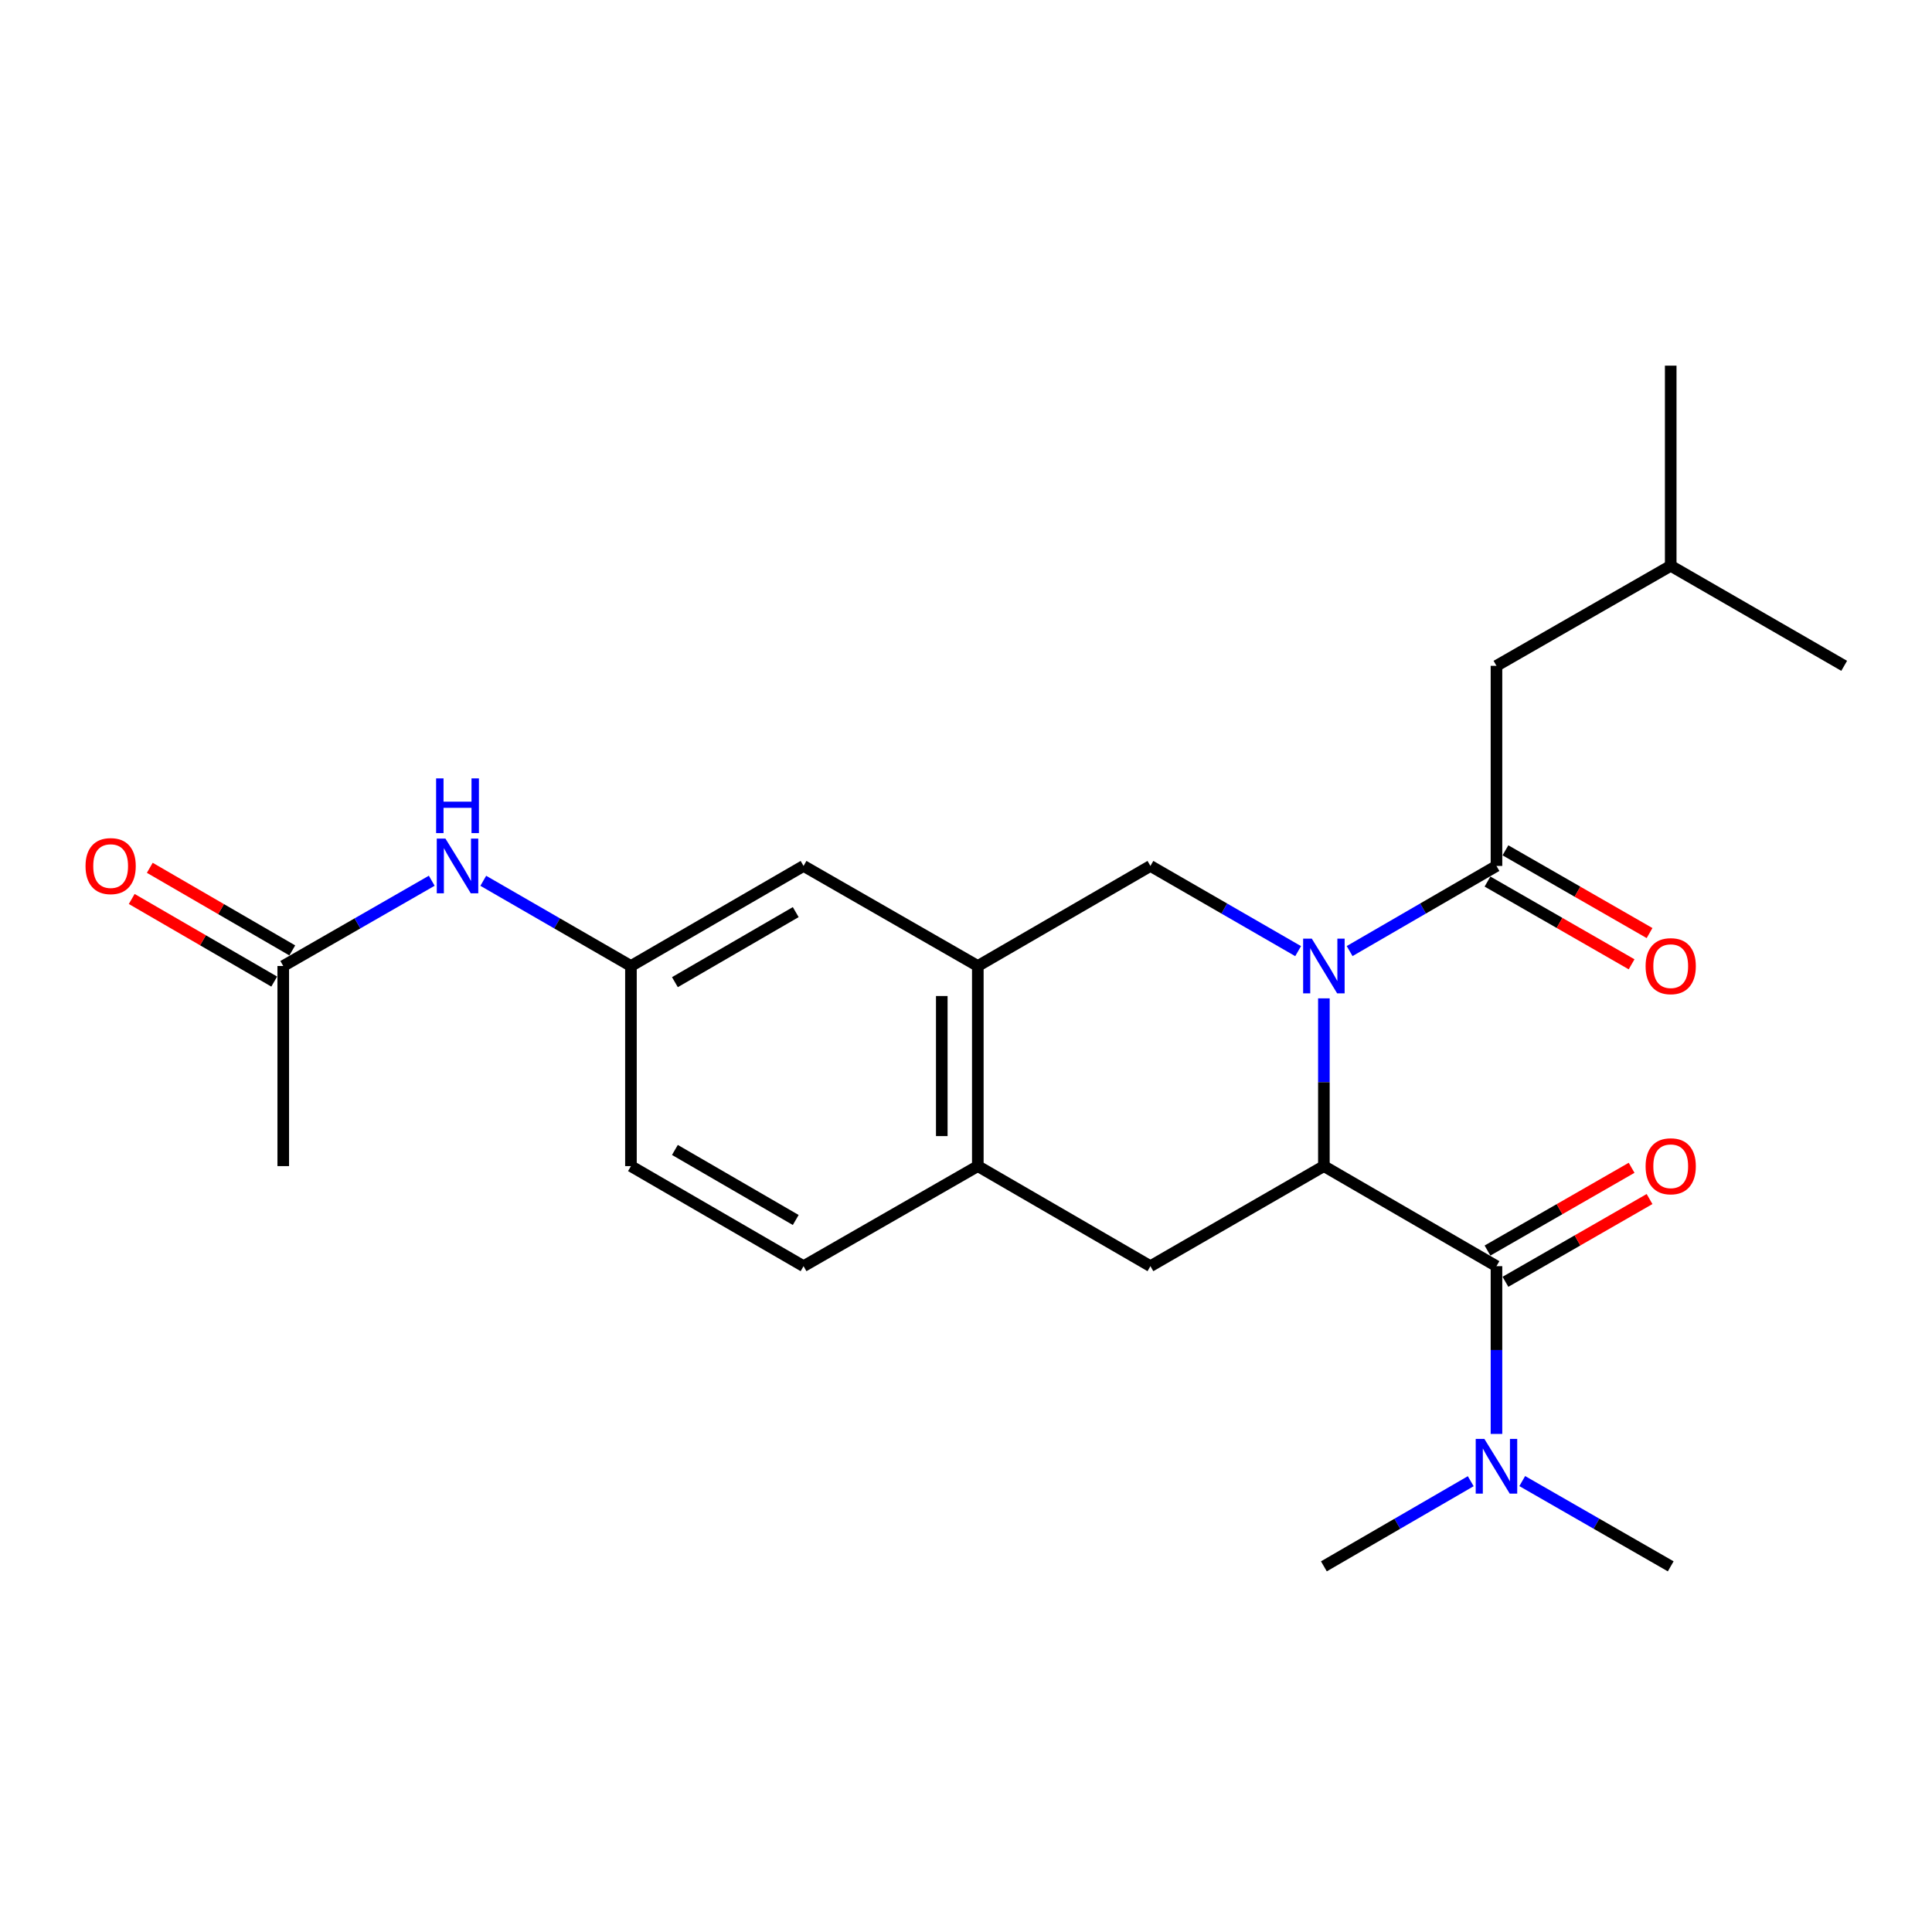 <?xml version='1.0' encoding='iso-8859-1'?>
<svg version='1.1' baseProfile='full'
              xmlns='http://www.w3.org/2000/svg'
                      xmlns:rdkit='http://www.rdkit.org/xml'
                      xmlns:xlink='http://www.w3.org/1999/xlink'
                  xml:space='preserve'
width='1000px' height='1000px' viewBox='0 0 1000 1000'>
<!-- END OF HEADER -->
<rect style='opacity:1.0;fill:#FFFFFF;stroke:none' width='1000' height='1000' x='0' y='0'> </rect>
<path class='bond-0' d='M 685.241,516.749 L 685.241,560.162' style='fill:none;fill-rule:evenodd;stroke:#0000FF;stroke-width:6px;stroke-linecap:butt;stroke-linejoin:miter;stroke-opacity:1' />
<path class='bond-0' d='M 685.241,560.162 L 685.241,603.576' style='fill:none;fill-rule:evenodd;stroke:#000000;stroke-width:6px;stroke-linecap:butt;stroke-linejoin:miter;stroke-opacity:1' />
<path class='bond-2' d='M 698.562,492.276 L 736.566,470.242' style='fill:none;fill-rule:evenodd;stroke:#0000FF;stroke-width:6px;stroke-linecap:butt;stroke-linejoin:miter;stroke-opacity:1' />
<path class='bond-2' d='M 736.566,470.242 L 774.57,448.207' style='fill:none;fill-rule:evenodd;stroke:#000000;stroke-width:6px;stroke-linecap:butt;stroke-linejoin:miter;stroke-opacity:1' />
<path class='bond-3' d='M 671.909,492.31 L 633.682,470.258' style='fill:none;fill-rule:evenodd;stroke:#0000FF;stroke-width:6px;stroke-linecap:butt;stroke-linejoin:miter;stroke-opacity:1' />
<path class='bond-3' d='M 633.682,470.258 L 595.455,448.207' style='fill:none;fill-rule:evenodd;stroke:#000000;stroke-width:6px;stroke-linecap:butt;stroke-linejoin:miter;stroke-opacity:1' />
<path class='bond-1' d='M 685.241,603.576 L 774.57,655.368' style='fill:none;fill-rule:evenodd;stroke:#000000;stroke-width:6px;stroke-linecap:butt;stroke-linejoin:miter;stroke-opacity:1' />
<path class='bond-4' d='M 685.241,603.576 L 595.455,655.368' style='fill:none;fill-rule:evenodd;stroke:#000000;stroke-width:6px;stroke-linecap:butt;stroke-linejoin:miter;stroke-opacity:1' />
<path class='bond-7' d='M 774.57,655.368 L 774.57,698.782' style='fill:none;fill-rule:evenodd;stroke:#000000;stroke-width:6px;stroke-linecap:butt;stroke-linejoin:miter;stroke-opacity:1' />
<path class='bond-7' d='M 774.57,698.782 L 774.57,742.195' style='fill:none;fill-rule:evenodd;stroke:#0000FF;stroke-width:6px;stroke-linecap:butt;stroke-linejoin:miter;stroke-opacity:1' />
<path class='bond-10' d='M 779.214,663.455 L 816.509,642.037' style='fill:none;fill-rule:evenodd;stroke:#000000;stroke-width:6px;stroke-linecap:butt;stroke-linejoin:miter;stroke-opacity:1' />
<path class='bond-10' d='M 816.509,642.037 L 853.803,620.62' style='fill:none;fill-rule:evenodd;stroke:#FF0000;stroke-width:6px;stroke-linecap:butt;stroke-linejoin:miter;stroke-opacity:1' />
<path class='bond-10' d='M 769.927,647.282 L 807.222,625.865' style='fill:none;fill-rule:evenodd;stroke:#000000;stroke-width:6px;stroke-linecap:butt;stroke-linejoin:miter;stroke-opacity:1' />
<path class='bond-10' d='M 807.222,625.865 L 844.516,604.448' style='fill:none;fill-rule:evenodd;stroke:#FF0000;stroke-width:6px;stroke-linecap:butt;stroke-linejoin:miter;stroke-opacity:1' />
<path class='bond-11' d='M 774.57,448.207 L 774.57,344.632' style='fill:none;fill-rule:evenodd;stroke:#000000;stroke-width:6px;stroke-linecap:butt;stroke-linejoin:miter;stroke-opacity:1' />
<path class='bond-13' d='M 769.927,456.293 L 807.222,477.71' style='fill:none;fill-rule:evenodd;stroke:#000000;stroke-width:6px;stroke-linecap:butt;stroke-linejoin:miter;stroke-opacity:1' />
<path class='bond-13' d='M 807.222,477.71 L 844.516,499.127' style='fill:none;fill-rule:evenodd;stroke:#FF0000;stroke-width:6px;stroke-linecap:butt;stroke-linejoin:miter;stroke-opacity:1' />
<path class='bond-13' d='M 779.214,440.121 L 816.509,461.538' style='fill:none;fill-rule:evenodd;stroke:#000000;stroke-width:6px;stroke-linecap:butt;stroke-linejoin:miter;stroke-opacity:1' />
<path class='bond-13' d='M 816.509,461.538 L 853.803,482.955' style='fill:none;fill-rule:evenodd;stroke:#FF0000;stroke-width:6px;stroke-linecap:butt;stroke-linejoin:miter;stroke-opacity:1' />
<path class='bond-5' d='M 595.455,448.207 L 506.115,500' style='fill:none;fill-rule:evenodd;stroke:#000000;stroke-width:6px;stroke-linecap:butt;stroke-linejoin:miter;stroke-opacity:1' />
<path class='bond-24' d='M 595.455,655.368 L 506.115,603.576' style='fill:none;fill-rule:evenodd;stroke:#000000;stroke-width:6px;stroke-linecap:butt;stroke-linejoin:miter;stroke-opacity:1' />
<path class='bond-6' d='M 506.115,500 L 506.115,603.576' style='fill:none;fill-rule:evenodd;stroke:#000000;stroke-width:6px;stroke-linecap:butt;stroke-linejoin:miter;stroke-opacity:1' />
<path class='bond-6' d='M 487.466,515.536 L 487.466,588.039' style='fill:none;fill-rule:evenodd;stroke:#000000;stroke-width:6px;stroke-linecap:butt;stroke-linejoin:miter;stroke-opacity:1' />
<path class='bond-12' d='M 506.115,500 L 415.915,448.207' style='fill:none;fill-rule:evenodd;stroke:#000000;stroke-width:6px;stroke-linecap:butt;stroke-linejoin:miter;stroke-opacity:1' />
<path class='bond-16' d='M 506.115,603.576 L 415.915,655.368' style='fill:none;fill-rule:evenodd;stroke:#000000;stroke-width:6px;stroke-linecap:butt;stroke-linejoin:miter;stroke-opacity:1' />
<path class='bond-20' d='M 787.91,766.605 L 826.335,788.671' style='fill:none;fill-rule:evenodd;stroke:#0000FF;stroke-width:6px;stroke-linecap:butt;stroke-linejoin:miter;stroke-opacity:1' />
<path class='bond-20' d='M 826.335,788.671 L 864.76,810.737' style='fill:none;fill-rule:evenodd;stroke:#000000;stroke-width:6px;stroke-linecap:butt;stroke-linejoin:miter;stroke-opacity:1' />
<path class='bond-21' d='M 761.249,766.668 L 723.245,788.702' style='fill:none;fill-rule:evenodd;stroke:#0000FF;stroke-width:6px;stroke-linecap:butt;stroke-linejoin:miter;stroke-opacity:1' />
<path class='bond-21' d='M 723.245,788.702 L 685.241,810.737' style='fill:none;fill-rule:evenodd;stroke:#000000;stroke-width:6px;stroke-linecap:butt;stroke-linejoin:miter;stroke-opacity:1' />
<path class='bond-8' d='M 146.611,500 L 185.041,477.934' style='fill:none;fill-rule:evenodd;stroke:#000000;stroke-width:6px;stroke-linecap:butt;stroke-linejoin:miter;stroke-opacity:1' />
<path class='bond-8' d='M 185.041,477.934 L 223.47,455.867' style='fill:none;fill-rule:evenodd;stroke:#0000FF;stroke-width:6px;stroke-linecap:butt;stroke-linejoin:miter;stroke-opacity:1' />
<path class='bond-15' d='M 151.287,491.933 L 114.408,470.553' style='fill:none;fill-rule:evenodd;stroke:#000000;stroke-width:6px;stroke-linecap:butt;stroke-linejoin:miter;stroke-opacity:1' />
<path class='bond-15' d='M 114.408,470.553 L 77.529,449.173' style='fill:none;fill-rule:evenodd;stroke:#FF0000;stroke-width:6px;stroke-linecap:butt;stroke-linejoin:miter;stroke-opacity:1' />
<path class='bond-15' d='M 141.934,508.067 L 105.055,486.687' style='fill:none;fill-rule:evenodd;stroke:#000000;stroke-width:6px;stroke-linecap:butt;stroke-linejoin:miter;stroke-opacity:1' />
<path class='bond-15' d='M 105.055,486.687 L 68.176,465.307' style='fill:none;fill-rule:evenodd;stroke:#FF0000;stroke-width:6px;stroke-linecap:butt;stroke-linejoin:miter;stroke-opacity:1' />
<path class='bond-19' d='M 146.611,500 L 146.611,603.576' style='fill:none;fill-rule:evenodd;stroke:#000000;stroke-width:6px;stroke-linecap:butt;stroke-linejoin:miter;stroke-opacity:1' />
<path class='bond-9' d='M 250.142,455.899 L 288.358,477.949' style='fill:none;fill-rule:evenodd;stroke:#0000FF;stroke-width:6px;stroke-linecap:butt;stroke-linejoin:miter;stroke-opacity:1' />
<path class='bond-9' d='M 288.358,477.949 L 326.575,500' style='fill:none;fill-rule:evenodd;stroke:#000000;stroke-width:6px;stroke-linecap:butt;stroke-linejoin:miter;stroke-opacity:1' />
<path class='bond-18' d='M 774.57,344.632 L 864.76,292.859' style='fill:none;fill-rule:evenodd;stroke:#000000;stroke-width:6px;stroke-linecap:butt;stroke-linejoin:miter;stroke-opacity:1' />
<path class='bond-14' d='M 415.915,448.207 L 326.575,500' style='fill:none;fill-rule:evenodd;stroke:#000000;stroke-width:6px;stroke-linecap:butt;stroke-linejoin:miter;stroke-opacity:1' />
<path class='bond-14' d='M 411.868,472.11 L 349.33,508.365' style='fill:none;fill-rule:evenodd;stroke:#000000;stroke-width:6px;stroke-linecap:butt;stroke-linejoin:miter;stroke-opacity:1' />
<path class='bond-17' d='M 326.575,500 L 326.575,603.576' style='fill:none;fill-rule:evenodd;stroke:#000000;stroke-width:6px;stroke-linecap:butt;stroke-linejoin:miter;stroke-opacity:1' />
<path class='bond-25' d='M 415.915,655.368 L 326.575,603.576' style='fill:none;fill-rule:evenodd;stroke:#000000;stroke-width:6px;stroke-linecap:butt;stroke-linejoin:miter;stroke-opacity:1' />
<path class='bond-25' d='M 411.868,631.466 L 349.33,595.21' style='fill:none;fill-rule:evenodd;stroke:#000000;stroke-width:6px;stroke-linecap:butt;stroke-linejoin:miter;stroke-opacity:1' />
<path class='bond-22' d='M 864.76,292.859 L 954.545,344.632' style='fill:none;fill-rule:evenodd;stroke:#000000;stroke-width:6px;stroke-linecap:butt;stroke-linejoin:miter;stroke-opacity:1' />
<path class='bond-23' d='M 864.76,292.859 L 864.76,189.263' style='fill:none;fill-rule:evenodd;stroke:#000000;stroke-width:6px;stroke-linecap:butt;stroke-linejoin:miter;stroke-opacity:1' />
<path  class='atom-0' d='M 678.981 485.84
L 688.261 500.84
Q 689.181 502.32, 690.661 505
Q 692.141 507.68, 692.221 507.84
L 692.221 485.84
L 695.981 485.84
L 695.981 514.16
L 692.101 514.16
L 682.141 497.76
Q 680.981 495.84, 679.741 493.64
Q 678.541 491.44, 678.181 490.76
L 678.181 514.16
L 674.501 514.16
L 674.501 485.84
L 678.981 485.84
' fill='#0000FF'/>
<path  class='atom-8' d='M 768.31 744.784
L 777.59 759.784
Q 778.51 761.264, 779.99 763.944
Q 781.47 766.624, 781.55 766.784
L 781.55 744.784
L 785.31 744.784
L 785.31 773.104
L 781.43 773.104
L 771.47 756.704
Q 770.31 754.784, 769.07 752.584
Q 767.87 750.384, 767.51 749.704
L 767.51 773.104
L 763.83 773.104
L 763.83 744.784
L 768.31 744.784
' fill='#0000FF'/>
<path  class='atom-10' d='M 230.551 434.047
L 239.831 449.047
Q 240.751 450.527, 242.231 453.207
Q 243.711 455.887, 243.791 456.047
L 243.791 434.047
L 247.551 434.047
L 247.551 462.367
L 243.671 462.367
L 233.711 445.967
Q 232.551 444.047, 231.311 441.847
Q 230.111 439.647, 229.751 438.967
L 229.751 462.367
L 226.071 462.367
L 226.071 434.047
L 230.551 434.047
' fill='#0000FF'/>
<path  class='atom-10' d='M 225.731 402.895
L 229.571 402.895
L 229.571 414.935
L 244.051 414.935
L 244.051 402.895
L 247.891 402.895
L 247.891 431.215
L 244.051 431.215
L 244.051 418.135
L 229.571 418.135
L 229.571 431.215
L 225.731 431.215
L 225.731 402.895
' fill='#0000FF'/>
<path  class='atom-11' d='M 851.76 603.656
Q 851.76 596.856, 855.12 593.056
Q 858.48 589.256, 864.76 589.256
Q 871.04 589.256, 874.4 593.056
Q 877.76 596.856, 877.76 603.656
Q 877.76 610.536, 874.36 614.456
Q 870.96 618.336, 864.76 618.336
Q 858.52 618.336, 855.12 614.456
Q 851.76 610.576, 851.76 603.656
M 864.76 615.136
Q 869.08 615.136, 871.4 612.256
Q 873.76 609.336, 873.76 603.656
Q 873.76 598.096, 871.4 595.296
Q 869.08 592.456, 864.76 592.456
Q 860.44 592.456, 858.08 595.256
Q 855.76 598.056, 855.76 603.656
Q 855.76 609.376, 858.08 612.256
Q 860.44 615.136, 864.76 615.136
' fill='#FF0000'/>
<path  class='atom-14' d='M 851.76 500.08
Q 851.76 493.28, 855.12 489.48
Q 858.48 485.68, 864.76 485.68
Q 871.04 485.68, 874.4 489.48
Q 877.76 493.28, 877.76 500.08
Q 877.76 506.96, 874.36 510.88
Q 870.96 514.76, 864.76 514.76
Q 858.52 514.76, 855.12 510.88
Q 851.76 507, 851.76 500.08
M 864.76 511.56
Q 869.08 511.56, 871.4 508.68
Q 873.76 505.76, 873.76 500.08
Q 873.76 494.52, 871.4 491.72
Q 869.08 488.88, 864.76 488.88
Q 860.44 488.88, 858.08 491.68
Q 855.76 494.48, 855.76 500.08
Q 855.76 505.8, 858.08 508.68
Q 860.44 511.56, 864.76 511.56
' fill='#FF0000'/>
<path  class='atom-16' d='M 44.271 448.287
Q 44.271 441.487, 47.631 437.687
Q 50.991 433.887, 57.271 433.887
Q 63.551 433.887, 66.911 437.687
Q 70.271 441.487, 70.271 448.287
Q 70.271 455.167, 66.871 459.087
Q 63.471 462.967, 57.271 462.967
Q 51.031 462.967, 47.631 459.087
Q 44.271 455.207, 44.271 448.287
M 57.271 459.767
Q 61.591 459.767, 63.911 456.887
Q 66.271 453.967, 66.271 448.287
Q 66.271 442.727, 63.911 439.927
Q 61.591 437.087, 57.271 437.087
Q 52.951 437.087, 50.591 439.887
Q 48.271 442.687, 48.271 448.287
Q 48.271 454.007, 50.591 456.887
Q 52.951 459.767, 57.271 459.767
' fill='#FF0000'/>
</svg>
